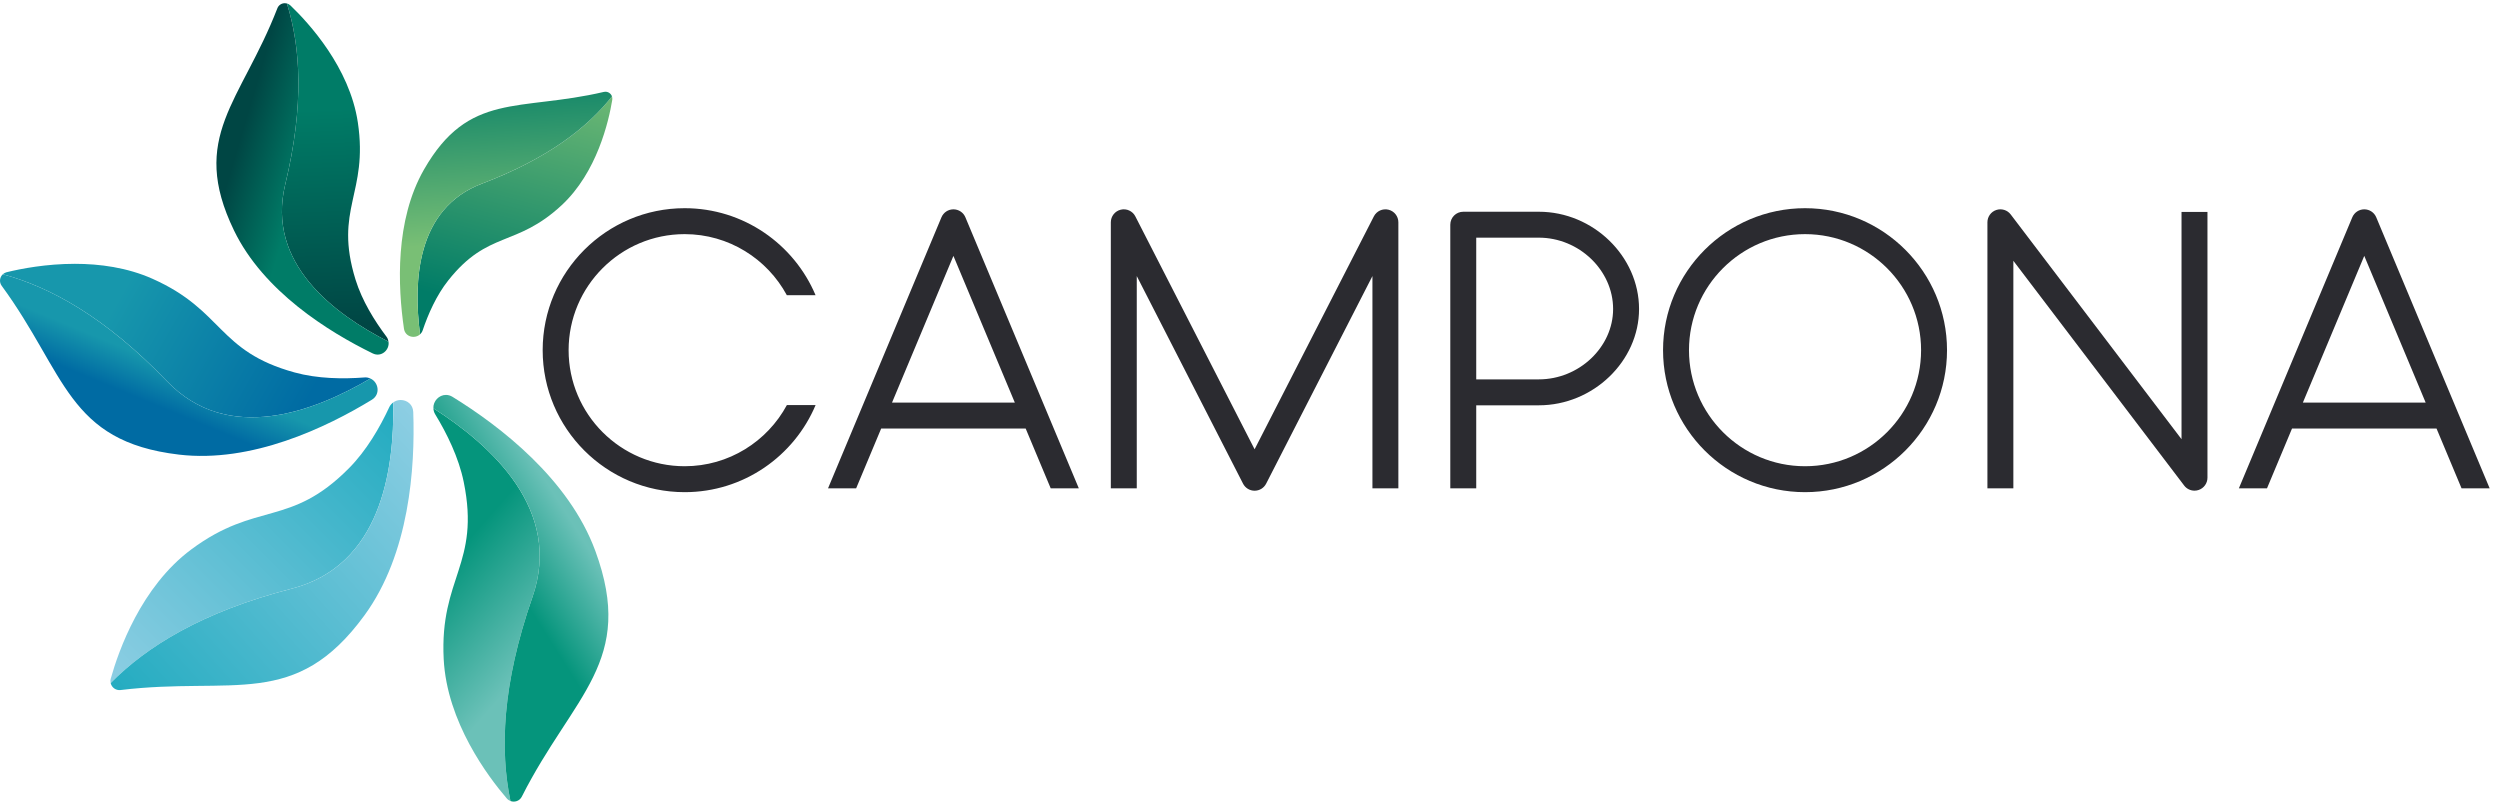 <?xml version="1.0" encoding="UTF-8"?>
<svg width="187px" height="60px" viewBox="0 0 187 60" version="1.1" xmlns="http://www.w3.org/2000/svg" xmlns:xlink="http://www.w3.org/1999/xlink">
    <title>logo</title>
    <defs>
        <linearGradient x1="70.201%" y1="-18.615%" x2="46.302%" y2="90.958%" id="linearGradient-1">
            <stop stop-color="#79BF75" offset="0%"></stop>
            <stop stop-color="#007C67" offset="100%"></stop>
        </linearGradient>
        <linearGradient x1="51.038%" y1="60.664%" x2="47.275%" y2="-12.863%" id="linearGradient-2">
            <stop stop-color="#79BF75" offset="0%"></stop>
            <stop stop-color="#007C67" offset="100%"></stop>
        </linearGradient>
        <linearGradient x1="50.21%" y1="95.364%" x2="49.27%" y2="31.212%" id="linearGradient-3">
            <stop stop-color="#004644" offset="0%"></stop>
            <stop stop-color="#007C67" offset="100%"></stop>
        </linearGradient>
        <linearGradient x1="26.803%" y1="35.861%" x2="55.009%" y2="50.533%" id="linearGradient-4">
            <stop stop-color="#004644" offset="0%"></stop>
            <stop stop-color="#007C67" offset="100%"></stop>
        </linearGradient>
        <linearGradient x1="87.549%" y1="58.912%" x2="25.13%" y2="41.516%" id="linearGradient-5">
            <stop stop-color="#006BA3" offset="0%"></stop>
            <stop stop-color="#1797AC" offset="100%"></stop>
        </linearGradient>
        <linearGradient x1="34.933%" y1="64.26%" x2="46.511%" y2="50.409%" id="linearGradient-6">
            <stop stop-color="#006BA3" offset="0%"></stop>
            <stop stop-color="#1797AC" offset="100%"></stop>
        </linearGradient>
        <linearGradient x1="100%" y1="0.784%" x2="1.11022302e-14%" y2="99.216%" id="linearGradient-7">
            <stop stop-color="#22ABC0" offset="0%"></stop>
            <stop stop-color="#8DCEE3" offset="100%"></stop>
        </linearGradient>
        <linearGradient x1="0%" y1="95.862%" x2="100%" y2="4.138%" id="linearGradient-8">
            <stop stop-color="#22ABC0" offset="0%"></stop>
            <stop stop-color="#8DCEE3" offset="100%"></stop>
        </linearGradient>
        <linearGradient x1="40.833%" y1="28.208%" x2="57.167%" y2="71.723%" id="linearGradient-9">
            <stop stop-color="#05957C" offset="0%"></stop>
            <stop stop-color="#6BC1B8" offset="100%"></stop>
        </linearGradient>
        <linearGradient x1="45.161%" y1="50.584%" x2="63.449%" y2="27.274%" id="linearGradient-10">
            <stop stop-color="#05957C" offset="0%"></stop>
            <stop stop-color="#6BC1B8" offset="100%"></stop>
        </linearGradient>
    </defs>
    <g id="Symbols" stroke="none" stroke-width="1" fill="none" fill-rule="evenodd">
        <g id="header" transform="translate(-50, -60)">
            <g id="logo" transform="translate(50, 60)">
                <g id="Group-15" transform="translate(40.398, 15.499)" fill="#2B2B30">
                    <path d="M94.619,19.375 C89.832,19.375 85.938,15.481 85.938,10.694 C85.938,5.908 89.832,2.014 94.619,2.014 C99.405,2.014 103.299,5.908 103.299,10.694 C103.299,15.481 99.405,19.375 94.619,19.375 M94.619,0.074 C88.763,0.074 83.998,4.838 83.998,10.694 C83.998,16.551 88.763,21.315 94.619,21.315 C100.475,21.315 105.239,16.551 105.239,10.694 C105.239,4.838 100.475,0.074 94.619,0.074" id="Fill-1"></path>
                    <path d="M122.78,17.353 L110.003,0.542 C109.751,0.21 109.315,0.077 108.921,0.209 C108.526,0.342 108.261,0.712 108.261,1.128 L108.261,21.026 L110.201,21.026 L110.201,4.008 L122.978,20.82 C123.164,21.066 123.452,21.203 123.75,21.203 C123.853,21.203 123.958,21.186 124.059,21.152 C124.454,21.019 124.72,20.649 124.72,20.233 L124.72,0.352 L122.78,0.352 L122.78,17.353 Z" id="Fill-3"></path>
                    <path d="M18.462,14.798 C16.995,17.52 14.118,19.375 10.815,19.375 C6.028,19.375 2.134,15.481 2.134,10.694 C2.134,5.908 6.028,2.014 10.815,2.014 C14.114,2.014 16.989,3.865 18.457,6.582 L20.606,6.582 C18.996,2.762 15.213,0.074 10.815,0.074 C4.959,0.074 0.194,4.838 0.194,10.694 C0.194,16.551 4.959,21.315 10.815,21.315 C15.217,21.315 19.002,18.622 20.61,14.798 L18.462,14.798 Z" id="Fill-5"></path>
                    <path d="M136.449,3.641 L141.042,14.615 L131.857,14.615 L136.449,3.641 Z M129.174,21.027 L131.045,16.555 L141.854,16.555 L143.725,21.027 L145.828,21.027 L137.344,0.754 C137.193,0.393 136.84,0.159 136.449,0.159 C136.058,0.159 135.706,0.393 135.554,0.754 L127.07,21.027 L129.174,21.027 Z" id="Fill-7"></path>
                    <path d="M30.918,3.641 L35.511,14.615 L26.325,14.615 L30.918,3.641 Z M23.642,21.027 L25.514,16.555 L36.322,16.555 L38.194,21.027 L40.297,21.027 L31.813,0.754 C31.662,0.393 31.309,0.159 30.918,0.159 C30.527,0.159 30.175,0.393 30.023,0.754 L21.539,21.027 L23.642,21.027 Z" id="Fill-9"></path>
                    <path d="M53.446,21.207 C53.082,21.207 52.748,21.003 52.582,20.679 L44.632,5.151 L44.632,21.027 L42.692,21.027 L42.692,1.129 C42.692,0.681 42.999,0.291 43.434,0.186 C43.868,0.079 44.321,0.287 44.525,0.686 L53.446,18.108 L62.367,0.686 C62.572,0.287 63.025,0.081 63.458,0.186 C63.893,0.291 64.2,0.681 64.2,1.129 L64.2,21.027 L62.26,21.027 L62.26,5.151 L54.309,20.679 C54.143,21.003 53.81,21.207 53.446,21.207" id="Fill-11"></path>
                    <path d="M70.024,12.878 L74.705,12.878 C77.718,12.878 80.263,10.468 80.263,7.614 C80.263,4.722 77.718,2.278 74.705,2.278 L70.024,2.278 L70.024,12.878 Z M70.024,21.027 L68.084,21.027 L68.084,1.308 C68.084,0.773 68.518,0.339 69.054,0.339 L74.705,0.339 C78.77,0.339 82.203,3.67 82.203,7.614 C82.203,11.519 78.77,14.818 74.705,14.818 L70.024,14.818 L70.024,21.027 Z" id="Fill-13"></path>
                </g>
                <g id="Group">
                    <path d="M36.041,13.739 C31.131,15.605 30.91,21.077 31.42,25.006 L31.42,25.006 C31.5,24.93 31.572,24.839 31.614,24.715 L31.614,24.715 C32.029,23.483 32.646,22.088 33.531,20.973 L33.531,20.973 C36.517,17.211 38.593,18.527 42.015,15.347 L42.015,15.347 C44.651,12.897 45.532,9.088 45.798,7.466 L45.798,7.466 C45.813,7.376 45.803,7.289 45.776,7.21 L45.776,7.21 C43.962,9.51 41.021,11.847 36.041,13.739" id="Fill-16" fill="url(#linearGradient-1)"></path>
                    <path d="M45.169,6.875 C38.817,8.364 35.064,6.837 31.715,12.681 L31.715,12.681 C29.539,16.481 29.753,21.425 30.217,24.589 L30.217,24.589 C30.307,25.207 31.033,25.37 31.42,25.006 L31.42,25.006 C30.91,21.077 31.131,15.605 36.041,13.739 L36.041,13.739 C41.021,11.847 43.962,9.51 45.776,7.21 L45.776,7.21 C45.705,7.008 45.511,6.862 45.288,6.862 L45.288,6.862 C45.249,6.862 45.209,6.866 45.169,6.875" id="Fill-19" fill="url(#linearGradient-2)"></path>
                    <path d="M21.334,13.802 C19.908,19.701 24.982,23.482 29.061,25.561 L29.061,25.561 C29.041,25.434 29.001,25.307 28.91,25.186 L28.91,25.186 C28.006,23.985 27.079,22.487 26.593,20.915 L26.593,20.915 C24.955,15.613 27.565,14.493 26.766,9.155 L26.766,9.155 C26.151,5.043 23.094,1.718 21.721,0.405 L21.721,0.405 C21.644,0.332 21.555,0.285 21.462,0.26 L21.462,0.26 C22.471,3.489 22.781,7.819 21.334,13.802" id="Fill-22" fill="url(#linearGradient-3)"></path>
                    <path d="M20.747,0.62 C18.022,7.647 14.116,10.228 17.503,17.236 L17.503,17.236 C19.705,21.79 24.558,24.813 27.878,26.435 L27.878,26.435 C28.527,26.753 29.155,26.167 29.061,25.561 L29.061,25.561 C24.982,23.482 19.908,19.701 21.334,13.802 L21.334,13.802 C22.781,7.819 22.471,3.489 21.462,0.26 L21.462,0.26 C21.411,0.246 21.358,0.239 21.306,0.239 L21.306,0.239 C21.071,0.239 20.842,0.375 20.747,0.62" id="Fill-25" fill="url(#linearGradient-4)"></path>
                    <path d="M0.496,20.362 C0.385,20.389 0.29,20.443 0.213,20.513 L0.213,20.513 C3.745,21.473 7.873,23.711 12.487,28.513 L12.487,28.513 C17.035,33.247 23.436,30.822 27.706,28.313 L27.706,28.313 C27.578,28.257 27.439,28.22 27.276,28.232 L27.276,28.232 C25.655,28.358 23.749,28.331 22.034,27.859 L22.034,27.859 C16.246,26.266 16.744,23.234 11.411,20.855 L11.411,20.855 C9.509,20.007 7.455,19.734 5.601,19.734 L5.601,19.734 C3.451,19.734 1.568,20.1 0.496,20.362" id="Fill-28" fill="url(#linearGradient-5)"></path>
                    <path d="M0.125,21.375 C4.946,27.95 5.026,33.015 13.387,34.005 L13.387,34.005 C18.822,34.649 24.403,31.983 27.815,29.901 L27.815,29.901 C28.482,29.494 28.314,28.58 27.706,28.313 L27.706,28.313 C23.436,30.822 17.035,33.247 12.487,28.513 L12.487,28.513 C7.873,23.711 3.745,21.473 0.213,20.513 L0.213,20.513 C-0.02,20.726 -0.08,21.095 0.125,21.375" id="Fill-31" fill="url(#linearGradient-6)"></path>
                    <path d="M29.12,30.452 C28.405,31.989 27.408,33.707 26.101,35.024 L26.101,35.024 C21.697,39.469 19.197,37.467 14.31,41.096 L14.31,41.096 C10.547,43.891 8.862,48.697 8.285,50.76 L8.285,50.76 C8.253,50.875 8.253,50.989 8.278,51.095 L8.278,51.095 C10.954,48.376 15.097,45.769 21.817,44.032 L21.817,44.032 C28.442,42.319 29.51,35.264 29.413,30.103 L29.413,30.103 C29.297,30.19 29.192,30.298 29.12,30.452" id="Fill-34" fill="url(#linearGradient-7)"></path>
                    <path d="M29.413,30.103 C29.51,35.264 28.442,42.319 21.817,44.032 L21.817,44.032 C15.097,45.769 10.954,48.376 8.278,51.095 L8.278,51.095 C8.351,51.415 8.656,51.658 9.016,51.615 L9.016,51.615 C17.453,50.595 22.095,53.11 27.267,46.02 L27.267,46.02 C30.629,41.412 31.059,34.979 30.911,30.815 L30.911,30.815 C30.891,30.245 30.434,29.92 29.973,29.92 L29.973,29.92 C29.776,29.919 29.578,29.979 29.413,30.103" id="Fill-37" fill="url(#linearGradient-8)"></path>
                    <path d="M32.547,30.98 C33.433,32.434 34.314,34.226 34.687,36.053 L34.687,36.053 C35.946,42.213 32.879,43.188 33.188,49.297 L33.188,49.297 C33.427,54.002 36.506,58.092 37.909,59.724 L37.909,59.724 C37.987,59.815 38.082,59.879 38.184,59.917 L38.184,59.917 C37.404,56.163 37.534,51.245 39.829,44.658 L39.829,44.658 C42.091,38.163 36.788,33.337 32.418,30.54 L32.418,30.54 C32.427,30.686 32.458,30.833 32.547,30.98" id="Fill-40" fill="url(#linearGradient-9)"></path>
                    <path d="M32.418,30.54 C36.788,33.337 42.091,38.163 39.829,44.658 L39.829,44.658 C37.534,51.245 37.404,56.163 38.184,59.917 L38.184,59.917 C38.493,60.034 38.867,59.915 39.031,59.59 L39.031,59.59 C42.883,51.967 47.574,49.488 44.531,41.21 L44.531,41.21 C42.552,35.83 37.414,31.883 33.849,29.684 L33.849,29.684 C33.686,29.583 33.517,29.539 33.356,29.539 L33.356,29.539 C32.834,29.539 32.388,30.009 32.418,30.54" id="Fill-43" fill="url(#linearGradient-10)"></path>
                </g>
            </g>
        </g>
    </g>
</svg>